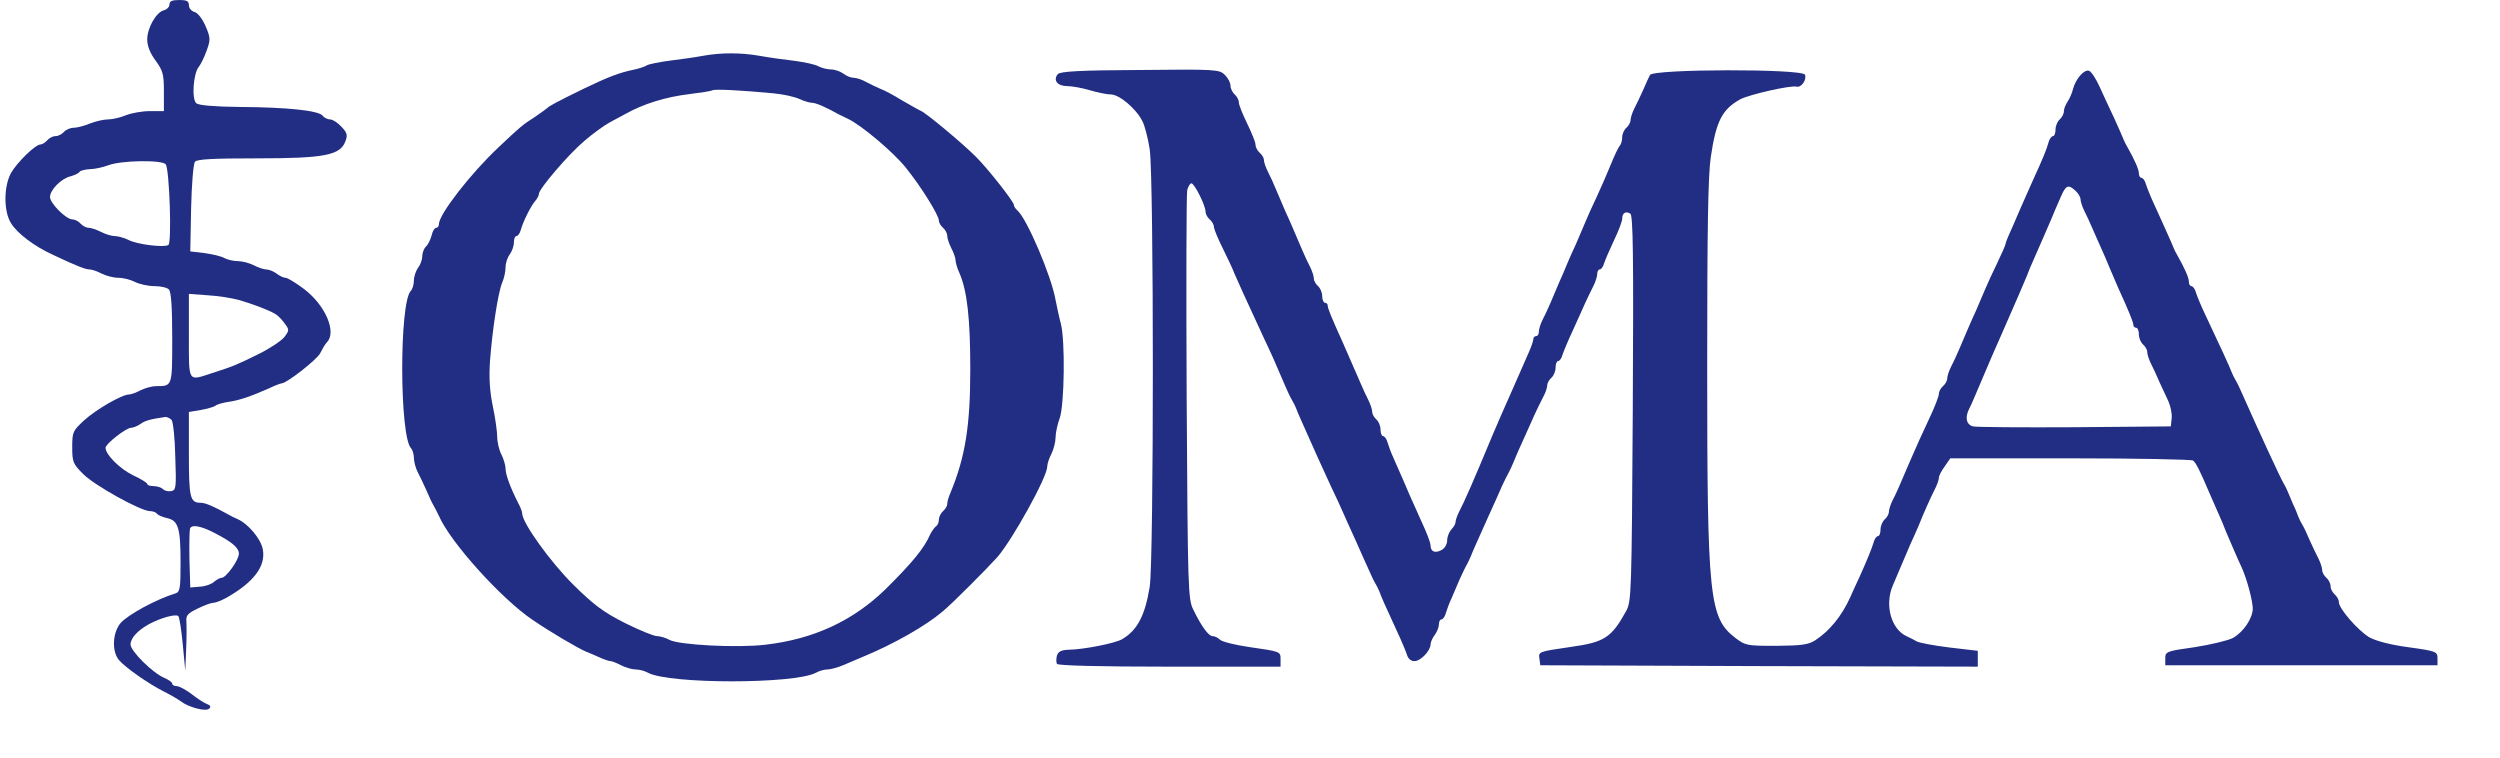<?xml version="1.0" standalone="no"?>
<!DOCTYPE svg PUBLIC "-//W3C//DTD SVG 20010904//EN"
 "http://www.w3.org/TR/2001/REC-SVG-20010904/DTD/svg10.dtd">
<svg version="1.0" xmlns="http://www.w3.org/2000/svg"
 width="900pt" height="273pt" viewBox="0 0 900 273"
 preserveAspectRatio="xMidYMid meet">
<g transform="translate(0,273) scale(0.1,-0.1)"
fill="#212e83" stroke="none">
<path d="M610 2714 c0 -9 -9 -18 -20 -21 -28 -7 -60 -64 -60 -105 0 -23 10
-49 30 -76 27 -37 30 -50 30 -112 l0 -70 -50 0 c-28 0 -67 -7 -87 -15 -19 -8
-49 -15 -65 -15 -16 0 -45 -7 -65 -15 -19 -8 -46 -15 -58 -15 -12 0 -28 -7
-35 -15 -7 -8 -20 -15 -30 -15 -10 0 -23 -7 -30 -15 -7 -8 -18 -15 -24 -15
-19 0 -86 -66 -107 -104 -26 -49 -26 -138 1 -180 22 -36 84 -83 150 -113 89
-42 118 -53 133 -53 8 0 28 -7 43 -15 16 -8 43 -15 60 -15 18 0 45 -7 60 -15
16 -8 47 -15 70 -15 22 0 45 -5 52 -12 8 -8 12 -61 12 -174 0 -176 1 -174 -58
-174 -15 0 -40 -7 -56 -15 -15 -8 -34 -15 -41 -15 -26 0 -119 -54 -162 -93
-41 -38 -43 -42 -43 -97 0 -54 3 -60 40 -97 41 -41 207 -133 240 -133 10 0 21
-4 25 -9 3 -5 19 -12 36 -16 41 -9 49 -35 49 -161 0 -91 -2 -105 -18 -110 -69
-21 -172 -77 -198 -107 -29 -35 -32 -101 -6 -133 23 -27 107 -86 163 -114 24
-12 51 -28 59 -34 28 -22 91 -39 103 -27 7 7 5 12 -9 17 -10 4 -35 20 -55 36
-20 15 -44 28 -53 28 -9 0 -16 4 -16 9 0 5 -13 14 -29 21 -41 17 -121 96 -121
120 0 23 25 50 66 73 43 23 97 38 106 29 4 -4 11 -50 16 -102 l9 -95 3 75 c2
41 2 87 1 102 -2 23 5 30 40 47 24 12 49 21 57 21 8 0 28 8 45 17 100 56 145
115 133 176 -7 37 -52 91 -90 108 -12 5 -28 13 -36 18 -49 27 -80 41 -97 41
-39 0 -43 18 -43 176 l0 151 42 7 c23 4 47 11 53 15 5 5 26 11 45 14 39 5 83
20 146 48 23 11 44 19 48 19 18 0 129 87 139 109 7 14 17 32 24 39 36 37 -6
134 -83 192 -29 22 -59 40 -66 40 -7 0 -22 7 -32 15 -11 8 -27 15 -37 15 -9 0
-30 7 -45 15 -16 8 -42 15 -57 15 -16 0 -38 5 -49 11 -12 7 -44 14 -72 18
l-51 6 3 155 c2 87 8 161 14 168 8 9 65 12 221 12 247 0 303 11 321 63 8 21 5
30 -15 51 -13 14 -31 26 -40 26 -9 0 -22 6 -28 14 -15 18 -126 30 -298 31 -92
1 -147 6 -156 13 -18 15 -11 109 9 132 7 9 20 35 28 58 14 39 14 46 -4 88 -12
27 -28 48 -40 51 -11 3 -20 14 -20 24 0 15 -7 19 -35 19 -25 0 -35 -4 -35 -16z
m-13 -576 c13 -22 22 -282 9 -290 -15 -10 -115 2 -145 19 -15 7 -36 13 -47 13
-12 0 -35 7 -50 15 -16 8 -36 15 -45 15 -9 0 -22 7 -29 15 -7 8 -20 15 -29 15
-23 0 -81 58 -81 81 0 25 40 66 73 74 15 4 30 11 33 16 3 5 20 9 37 10 18 0
48 7 67 14 46 18 196 20 207 3z m263 -488 c46 -13 104 -35 129 -49 8 -4 24
-19 34 -33 19 -25 19 -27 1 -51 -11 -14 -53 -42 -94 -62 -81 -40 -89 -43 -166
-68 -89 -29 -84 -37 -84 134 l0 151 68 -5 c37 -2 87 -10 112 -17z m-242 -432
c5 -7 12 -67 13 -133 4 -110 3 -120 -15 -123 -10 -2 -23 1 -29 7 -6 6 -21 11
-34 11 -13 0 -23 3 -23 8 0 4 -23 18 -51 31 -47 23 -99 74 -99 99 0 14 74 72
92 72 7 0 23 6 34 14 17 12 35 17 90 25 6 0 16 -5 22 -11z m155 -407 c62 -32
87 -53 87 -74 0 -23 -46 -87 -62 -87 -6 0 -19 -7 -28 -15 -9 -8 -31 -16 -50
-17 l-35 -3 -3 99 c-1 55 0 106 2 113 6 16 39 10 89 -16z"/>
<path d="M2530 2529 c-25 -5 -77 -12 -116 -17 -40 -5 -78 -13 -85 -17 -7 -5
-29 -12 -48 -16 -50 -10 -94 -27 -179 -68 -96 -47 -126 -63 -132 -70 -3 -3
-24 -18 -46 -33 -41 -26 -52 -35 -130 -109 -100 -94 -214 -241 -214 -276 0 -7
-4 -13 -10 -13 -5 0 -13 -12 -16 -27 -4 -15 -13 -34 -21 -41 -7 -7 -13 -23
-13 -35 0 -12 -7 -31 -15 -41 -8 -11 -15 -32 -15 -46 0 -14 -5 -31 -11 -37
-42 -42 -41 -525 1 -567 5 -5 10 -21 10 -34 0 -13 6 -36 13 -50 8 -15 22 -45
32 -67 9 -22 21 -47 26 -55 5 -8 13 -25 19 -37 41 -95 226 -300 338 -375 63
-43 163 -102 192 -114 8 -3 29 -12 47 -20 17 -8 35 -14 41 -14 5 0 23 -7 38
-15 16 -8 39 -15 52 -15 13 0 33 -5 45 -12 77 -41 527 -41 604 0 12 7 31 12
42 12 11 0 37 7 58 16 21 9 52 22 68 29 112 46 228 112 290 165 37 31 161 156
196 195 55 64 179 288 179 325 0 10 7 31 15 46 8 16 15 43 15 59 0 17 7 48 15
70 17 48 20 280 4 340 -6 22 -14 60 -19 85 -15 87 -104 294 -137 322 -7 6 -13
15 -13 20 0 12 -93 130 -136 173 -49 49 -177 156 -199 166 -11 5 -42 23 -70
39 -27 17 -61 35 -75 40 -14 6 -37 17 -52 25 -14 8 -34 15 -45 15 -10 0 -27 7
-37 15 -11 8 -31 15 -44 15 -13 0 -33 5 -45 11 -11 7 -50 15 -86 20 -36 4 -93
12 -126 18 -68 12 -140 12 -205 0z m255 -135 c33 -3 74 -12 92 -20 17 -8 38
-14 46 -14 14 0 51 -16 97 -42 8 -4 24 -12 35 -17 46 -22 163 -120 207 -176
54 -67 118 -170 118 -189 0 -8 7 -19 15 -26 8 -7 15 -20 15 -29 0 -9 7 -29 15
-45 8 -15 15 -35 15 -43 0 -8 6 -29 14 -46 28 -65 39 -164 39 -347 0 -203 -18
-315 -71 -443 -7 -16 -12 -34 -12 -41 0 -8 -7 -19 -15 -26 -8 -7 -15 -21 -15
-31 0 -10 -5 -21 -11 -24 -5 -4 -14 -17 -20 -28 -21 -50 -66 -104 -161 -198
-117 -114 -259 -180 -433 -200 -101 -12 -308 -1 -344 17 -14 8 -35 14 -46 14
-11 0 -63 21 -115 47 -77 39 -111 64 -186 138 -82 81 -184 223 -184 256 0 6
-6 23 -14 37 -28 55 -46 103 -46 125 0 12 -7 35 -15 51 -8 15 -15 44 -15 63 0
18 -7 69 -16 111 -11 54 -14 102 -10 162 8 110 29 247 44 283 7 16 12 40 12
55 0 15 7 36 15 46 8 11 15 30 15 43 0 13 4 23 9 23 5 0 13 10 16 23 9 32 38
89 53 105 6 7 12 18 12 24 0 18 107 143 164 191 29 25 70 55 92 67 21 11 46
25 54 29 65 37 147 62 230 72 41 5 80 11 85 14 10 5 103 0 220 -11z"/>
<path d="M3808 2463 c-18 -22 -1 -43 34 -43 18 0 55 -7 82 -15 27 -8 61 -15
75 -15 30 0 90 -50 113 -95 9 -16 21 -63 27 -103 15 -101 15 -1475 0 -1574
-17 -105 -45 -158 -101 -190 -26 -14 -135 -36 -190 -37 -27 -1 -38 -6 -43 -21
-3 -11 -3 -24 0 -30 4 -6 148 -10 406 -10 l399 0 0 25 c0 30 2 29 -115 46 -49
7 -96 19 -103 26 -7 7 -19 13 -27 13 -14 0 -40 35 -69 95 -19 38 -20 69 -24
763 -2 398 -1 734 2 748 4 13 10 24 15 24 11 0 51 -80 51 -102 0 -9 7 -21 15
-28 8 -7 15 -19 15 -26 0 -8 14 -42 31 -76 17 -35 37 -76 43 -93 13 -30 42
-94 105 -230 31 -65 39 -84 78 -175 8 -19 19 -42 24 -50 5 -8 12 -22 15 -30 3
-8 11 -28 19 -45 37 -84 79 -177 106 -235 17 -36 37 -78 44 -95 7 -16 27 -61
45 -100 17 -38 38 -86 47 -105 8 -19 19 -42 24 -50 5 -8 12 -22 15 -30 6 -18
22 -53 62 -140 17 -36 33 -75 37 -87 4 -14 14 -23 27 -23 22 0 57 36 58 60 0
8 7 24 15 34 8 11 15 28 15 38 0 10 4 18 9 18 5 0 13 10 16 23 4 12 12 36 20
52 7 17 21 48 30 70 10 22 22 47 27 55 4 8 11 22 14 30 6 16 13 31 64 145 18
39 39 86 47 105 9 19 20 42 25 50 4 8 11 22 14 30 3 8 12 29 19 45 8 17 28 62
45 100 17 39 38 82 46 97 8 14 14 33 14 41 0 8 7 20 15 27 8 7 15 23 15 36 0
13 4 24 9 24 5 0 13 10 16 23 4 12 20 51 37 87 16 36 37 81 45 100 9 19 22 47
30 62 7 14 13 33 13 42 0 9 4 16 9 16 5 0 13 10 16 23 4 12 20 49 36 83 16 33
29 68 29 77 0 20 12 28 29 18 10 -7 12 -144 9 -702 -4 -666 -5 -695 -24 -729
-53 -96 -78 -112 -199 -129 -117 -17 -117 -17 -113 -43 l3 -23 788 -3 787 -2
0 28 0 29 -102 12 c-57 7 -110 17 -118 22 -8 5 -24 13 -35 18 -57 25 -81 113
-51 183 8 18 22 51 31 73 9 22 24 56 32 75 9 19 22 49 29 65 20 50 46 108 61
137 7 14 13 31 13 38 0 7 9 25 21 41 l20 29 432 0 c238 0 437 -4 442 -8 10 -7
26 -39 59 -117 9 -20 23 -52 32 -73 9 -20 22 -50 28 -67 7 -16 20 -46 28 -65
8 -19 21 -48 29 -65 19 -43 38 -116 39 -145 0 -36 -34 -86 -72 -107 -18 -9
-80 -24 -138 -33 -101 -14 -105 -16 -105 -40 l0 -25 490 0 490 0 0 25 c0 24
-4 26 -105 40 -67 9 -118 23 -141 36 -40 24 -109 103 -109 126 0 9 -7 21 -15
28 -8 7 -15 20 -15 30 0 10 -7 23 -15 30 -8 7 -15 19 -15 27 0 8 -6 27 -13 41
-8 15 -22 45 -32 67 -9 22 -21 47 -26 55 -5 8 -12 22 -15 30 -3 8 -11 29 -19
45 -7 17 -16 37 -19 45 -3 8 -10 22 -15 30 -13 22 -88 185 -148 320 -8 19 -19
42 -24 50 -5 8 -12 22 -15 30 -5 15 -42 95 -94 205 -16 33 -31 70 -35 83 -3
12 -11 22 -16 22 -5 0 -9 7 -9 16 0 14 -15 48 -41 94 -5 8 -12 22 -15 30 -3 8
-14 33 -24 55 -10 22 -29 65 -43 95 -14 30 -28 65 -32 78 -3 12 -11 22 -16 22
-5 0 -9 7 -9 16 0 14 -15 48 -41 94 -5 8 -12 22 -15 30 -3 8 -18 42 -33 75
-16 33 -39 84 -52 112 -13 29 -30 55 -38 58 -17 7 -48 -28 -58 -65 -3 -14 -12
-34 -19 -45 -8 -11 -14 -27 -14 -36 0 -9 -7 -22 -15 -29 -8 -7 -15 -23 -15
-36 0 -13 -4 -24 -9 -24 -5 0 -13 -10 -16 -22 -6 -23 -22 -62 -51 -125 -8 -18
-21 -47 -29 -65 -8 -18 -28 -63 -44 -101 -17 -37 -31 -70 -31 -75 0 -4 -13
-34 -29 -67 -16 -33 -37 -78 -46 -100 -9 -22 -24 -56 -32 -75 -16 -34 -31 -70
-61 -140 -8 -19 -21 -47 -29 -62 -7 -14 -13 -33 -13 -41 0 -8 -7 -20 -15 -27
-8 -7 -15 -19 -15 -28 0 -8 -14 -45 -31 -81 -32 -68 -49 -106 -75 -166 -38
-90 -48 -112 -61 -137 -7 -14 -13 -33 -13 -41 0 -8 -7 -20 -15 -27 -8 -7 -15
-23 -15 -36 0 -13 -4 -24 -9 -24 -5 0 -13 -10 -16 -23 -7 -23 -24 -65 -52
-127 -9 -19 -24 -51 -32 -70 -31 -68 -74 -121 -126 -155 -25 -16 -48 -19 -140
-20 -106 0 -111 1 -147 28 -95 73 -102 141 -102 977 0 495 3 688 13 755 19
129 41 172 107 208 33 17 182 51 202 45 17 -4 37 25 30 43 -9 22 -547 21 -558
-1 -4 -8 -16 -33 -25 -55 -10 -22 -24 -52 -32 -67 -7 -14 -13 -33 -13 -41 0
-8 -7 -20 -15 -27 -8 -7 -15 -22 -15 -34 0 -12 -4 -26 -9 -31 -5 -6 -19 -35
-31 -65 -12 -30 -35 -82 -50 -115 -16 -33 -36 -78 -45 -100 -9 -22 -24 -56
-32 -75 -9 -19 -23 -50 -30 -67 -7 -18 -21 -50 -30 -70 -9 -21 -23 -54 -31
-73 -8 -19 -21 -47 -29 -62 -7 -14 -13 -33 -13 -42 0 -9 -4 -16 -10 -16 -5 0
-10 -5 -10 -11 0 -6 -7 -27 -16 -47 -15 -34 -36 -82 -69 -157 -7 -16 -21 -48
-31 -70 -9 -22 -24 -55 -31 -72 -69 -166 -100 -237 -120 -275 -7 -14 -13 -31
-13 -38 0 -6 -7 -18 -15 -26 -8 -9 -15 -26 -15 -39 0 -14 -9 -29 -20 -35 -24
-13 -40 -6 -40 17 0 9 -14 46 -31 82 -16 36 -36 80 -43 96 -12 28 -26 61 -61
140 -8 17 -16 40 -20 53 -3 12 -11 22 -16 22 -5 0 -9 11 -9 24 0 13 -7 29 -15
36 -8 7 -15 19 -15 27 0 8 -6 27 -13 41 -8 15 -21 44 -30 65 -26 60 -48 110
-62 142 -43 95 -55 125 -55 134 0 6 -4 11 -10 11 -5 0 -10 11 -10 24 0 13 -7
29 -15 36 -8 7 -15 19 -15 27 0 8 -6 27 -13 41 -8 15 -21 43 -29 62 -30 70
-45 106 -61 140 -8 19 -23 53 -32 75 -9 22 -23 53 -31 68 -8 16 -14 34 -14 42
0 7 -7 18 -15 25 -8 7 -15 20 -15 29 0 9 -14 43 -30 76 -16 33 -30 67 -30 76
0 9 -7 22 -15 29 -8 7 -15 21 -15 31 0 11 -9 28 -20 39 -20 20 -31 21 -306 18
-218 -1 -287 -5 -296 -15z m3664 -420 c10 -9 18 -23 18 -31 0 -7 6 -26 13 -40
8 -15 21 -44 30 -65 9 -20 23 -52 31 -70 8 -17 22 -50 31 -72 9 -22 23 -53 30
-70 38 -83 55 -125 55 -134 0 -6 5 -11 10 -11 6 0 10 -11 10 -24 0 -13 7 -29
15 -36 8 -7 15 -19 15 -27 0 -8 6 -27 13 -41 8 -15 21 -44 30 -65 9 -20 24
-52 33 -71 8 -18 14 -46 12 -62 l-3 -29 -345 -3 c-190 -1 -355 0 -367 3 -24 6
-30 32 -14 63 5 9 13 28 19 42 21 49 45 106 64 150 11 25 26 59 33 75 18 41
42 97 62 142 9 21 22 52 29 68 6 17 19 47 28 67 9 21 23 53 32 73 8 19 21 49
29 67 7 18 22 52 32 75 20 47 28 51 55 26z"/>
</g>
</svg>
